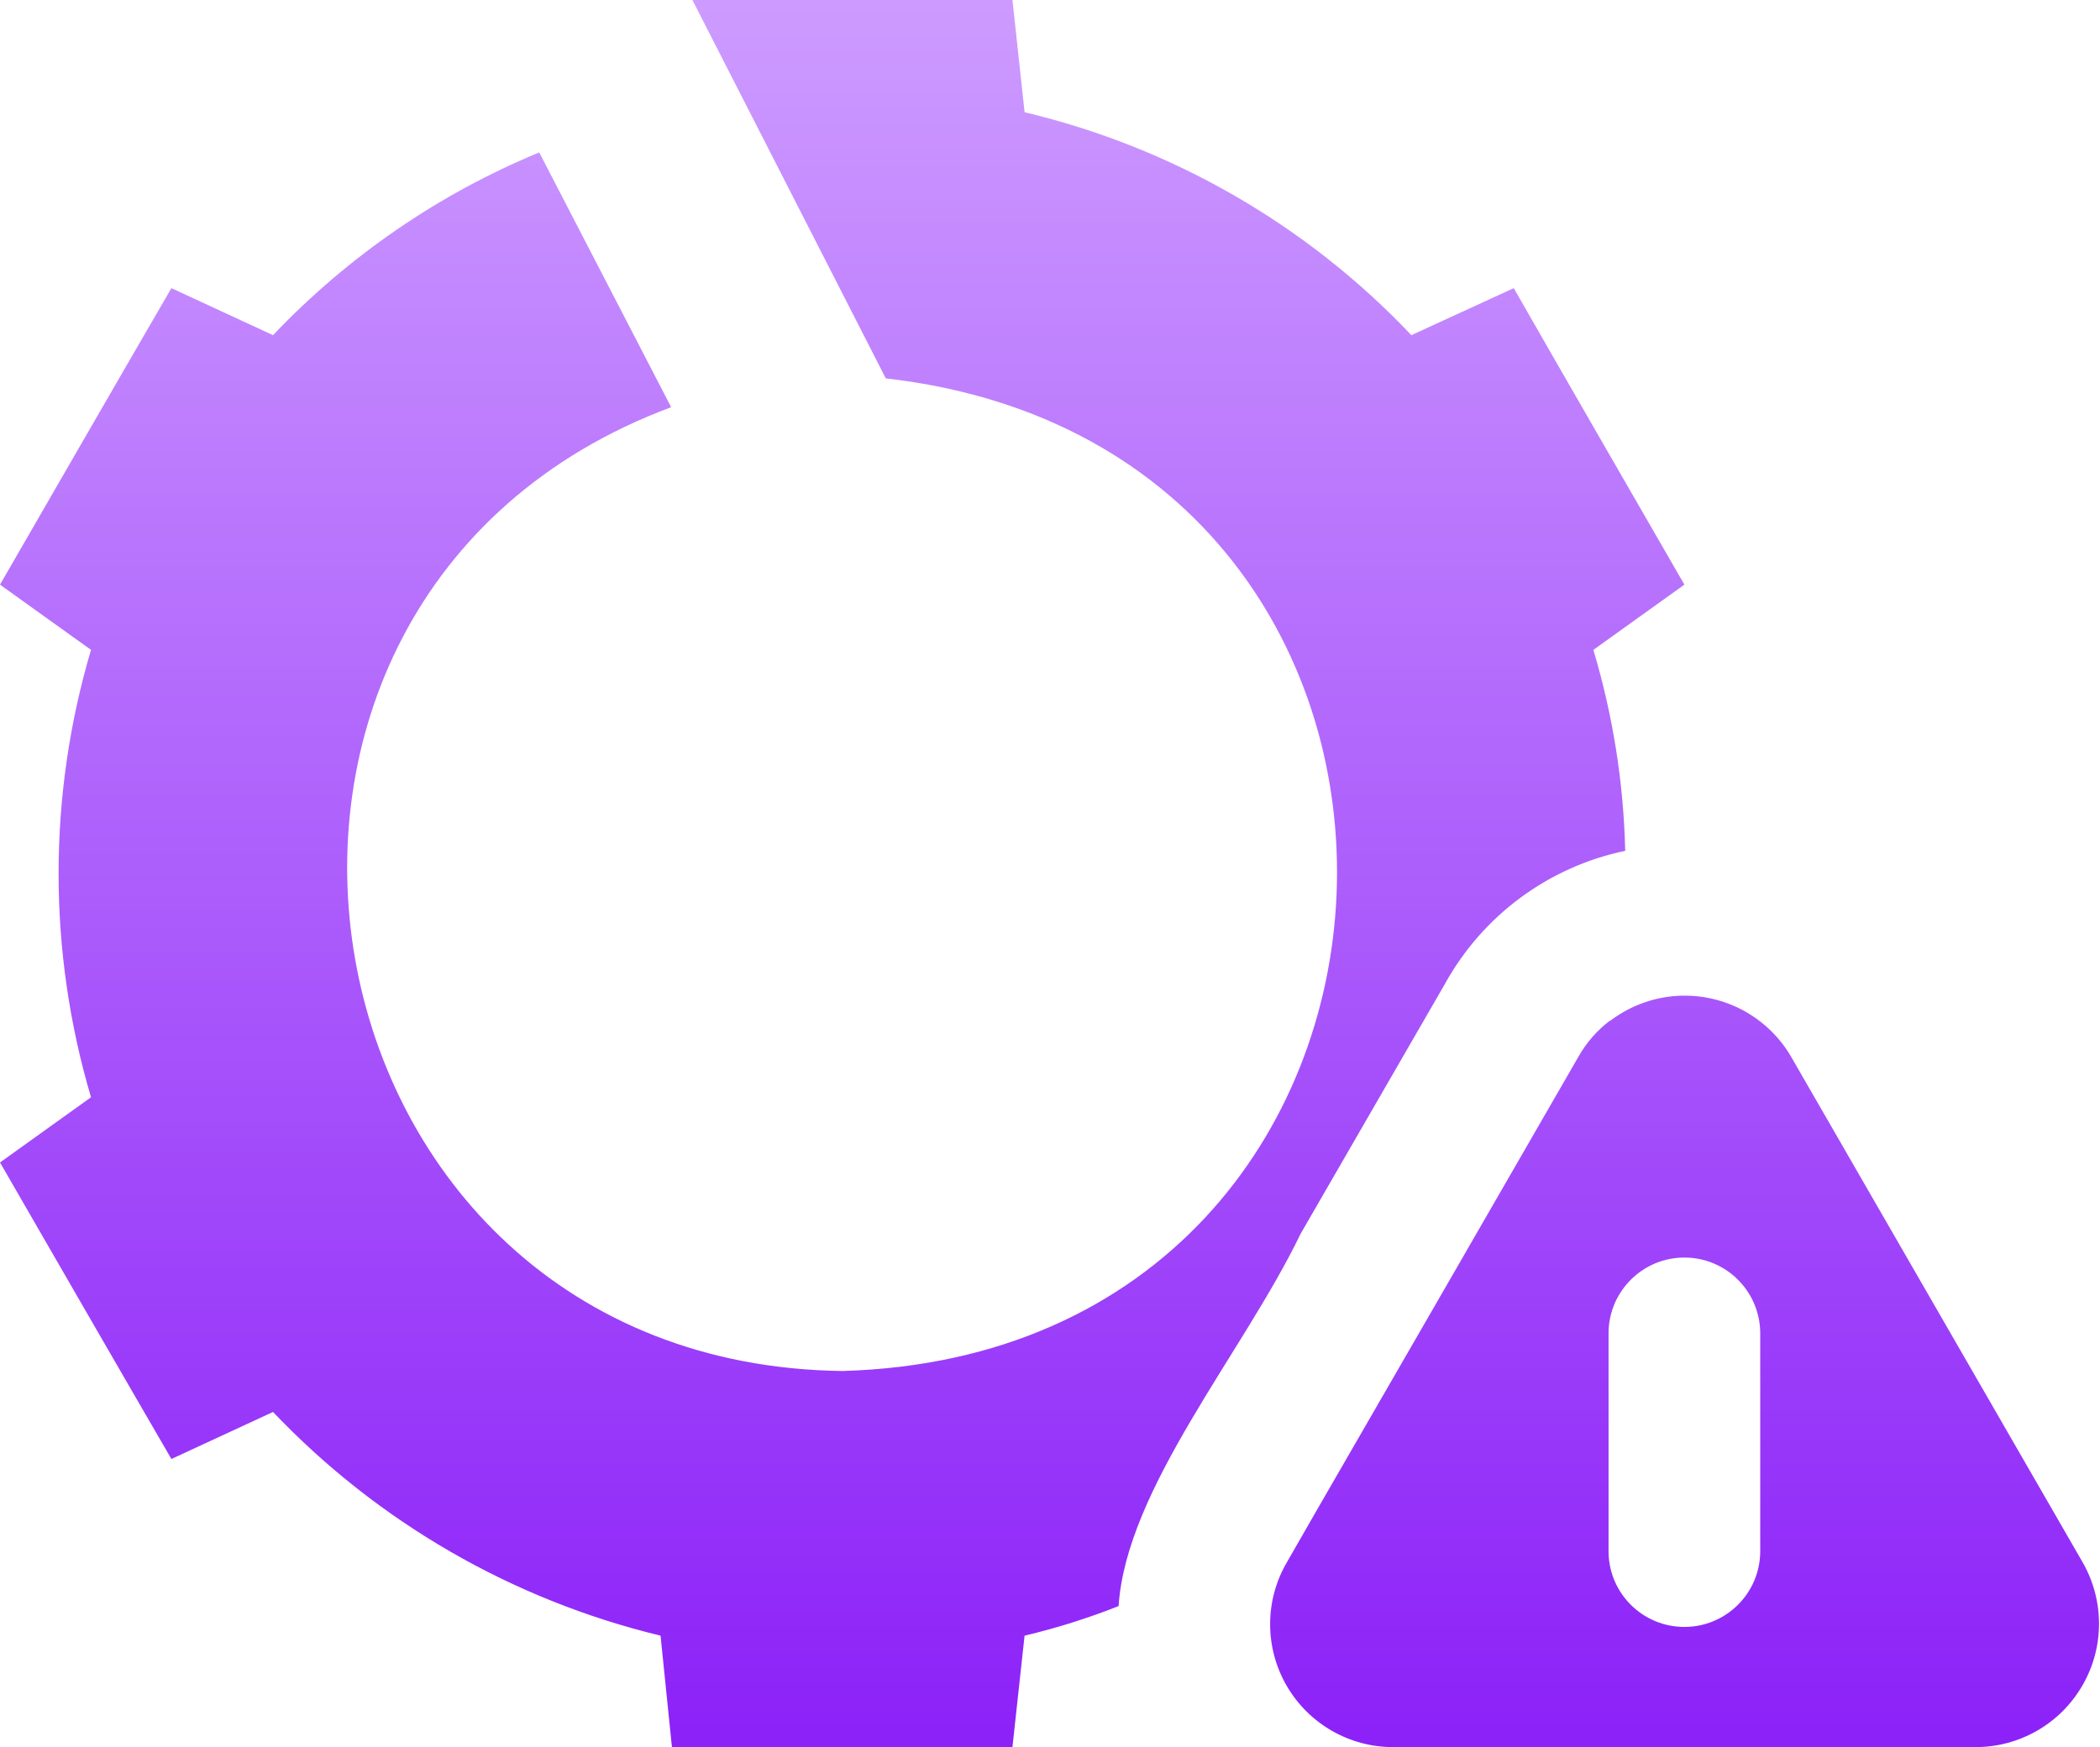 <svg width="131" height="109" viewBox="0 0 131 109" fill="none" xmlns="http://www.w3.org/2000/svg">
<path d="M105.074 36.475C102.425 31.886 97.079 22.614 94.43 17.977L88.043 20.91C81.526 14.027 73.141 9.196 63.915 7.002L63.158 0H43.193L55.257 23.607C94.333 28.054 92.062 84.398 52.56 85.534C17.835 85.108 9.746 37.374 41.868 25.404L33.637 9.509C27.363 12.105 21.709 15.99 17.031 20.91L10.692 17.977C7.995 22.613 2.649 31.886 0 36.475L5.677 40.543C2.981 49.65 2.981 59.349 5.677 68.456L0 72.525C2.649 77.114 7.995 86.386 10.692 91.023L17.031 88.09C23.577 94.973 31.975 99.816 41.206 102.046L41.916 109H63.157L63.914 102.046C65.913 101.572 67.87 100.957 69.78 100.2C70.253 92.862 77.556 84.394 81.134 76.972L90.123 61.407C92.482 57.12 96.592 54.081 101.382 53.081C101.282 48.829 100.613 44.613 99.395 40.544L105.074 36.475ZM98.451 65.949L97.457 67.699C98.356 66.262 99.367 64.902 100.485 63.631C99.651 64.251 98.959 65.044 98.451 65.949ZM87.428 85.108C86.103 87.379 84.447 90.265 83.028 92.725C84.211 90.88 85.772 88.183 87.428 85.108ZM129.91 97.456L111.744 65.949C110.372 63.578 107.835 62.117 105.097 62.117C102.359 62.117 99.823 63.578 98.451 65.949L89.367 81.703C87.522 84.919 82.034 94.381 80.284 97.456C78.888 99.833 78.882 102.778 80.26 105.167C81.644 107.556 84.198 109.017 86.954 108.999H123.24C125.99 108.999 128.533 107.533 129.905 105.149C131.283 102.772 131.282 99.839 129.91 97.456ZM109.804 96.841C109.769 99.425 107.658 101.501 105.074 101.501C102.489 101.501 100.378 99.425 100.343 96.841V83.121C100.378 80.537 102.489 78.456 105.074 78.456C107.658 78.456 109.769 80.537 109.804 83.121V96.841Z" fill="url(#paint0_linear_2806_106)"/>
<defs>
<linearGradient id="paint0_linear_2806_106" x1="65.469" y1="0" x2="65.469" y2="109" gradientUnits="userSpaceOnUse">
<stop stop-color="#CD9BFF"/>
<stop offset="1" stop-color="#8C21F8"/>
</linearGradient>
</defs>
</svg>
